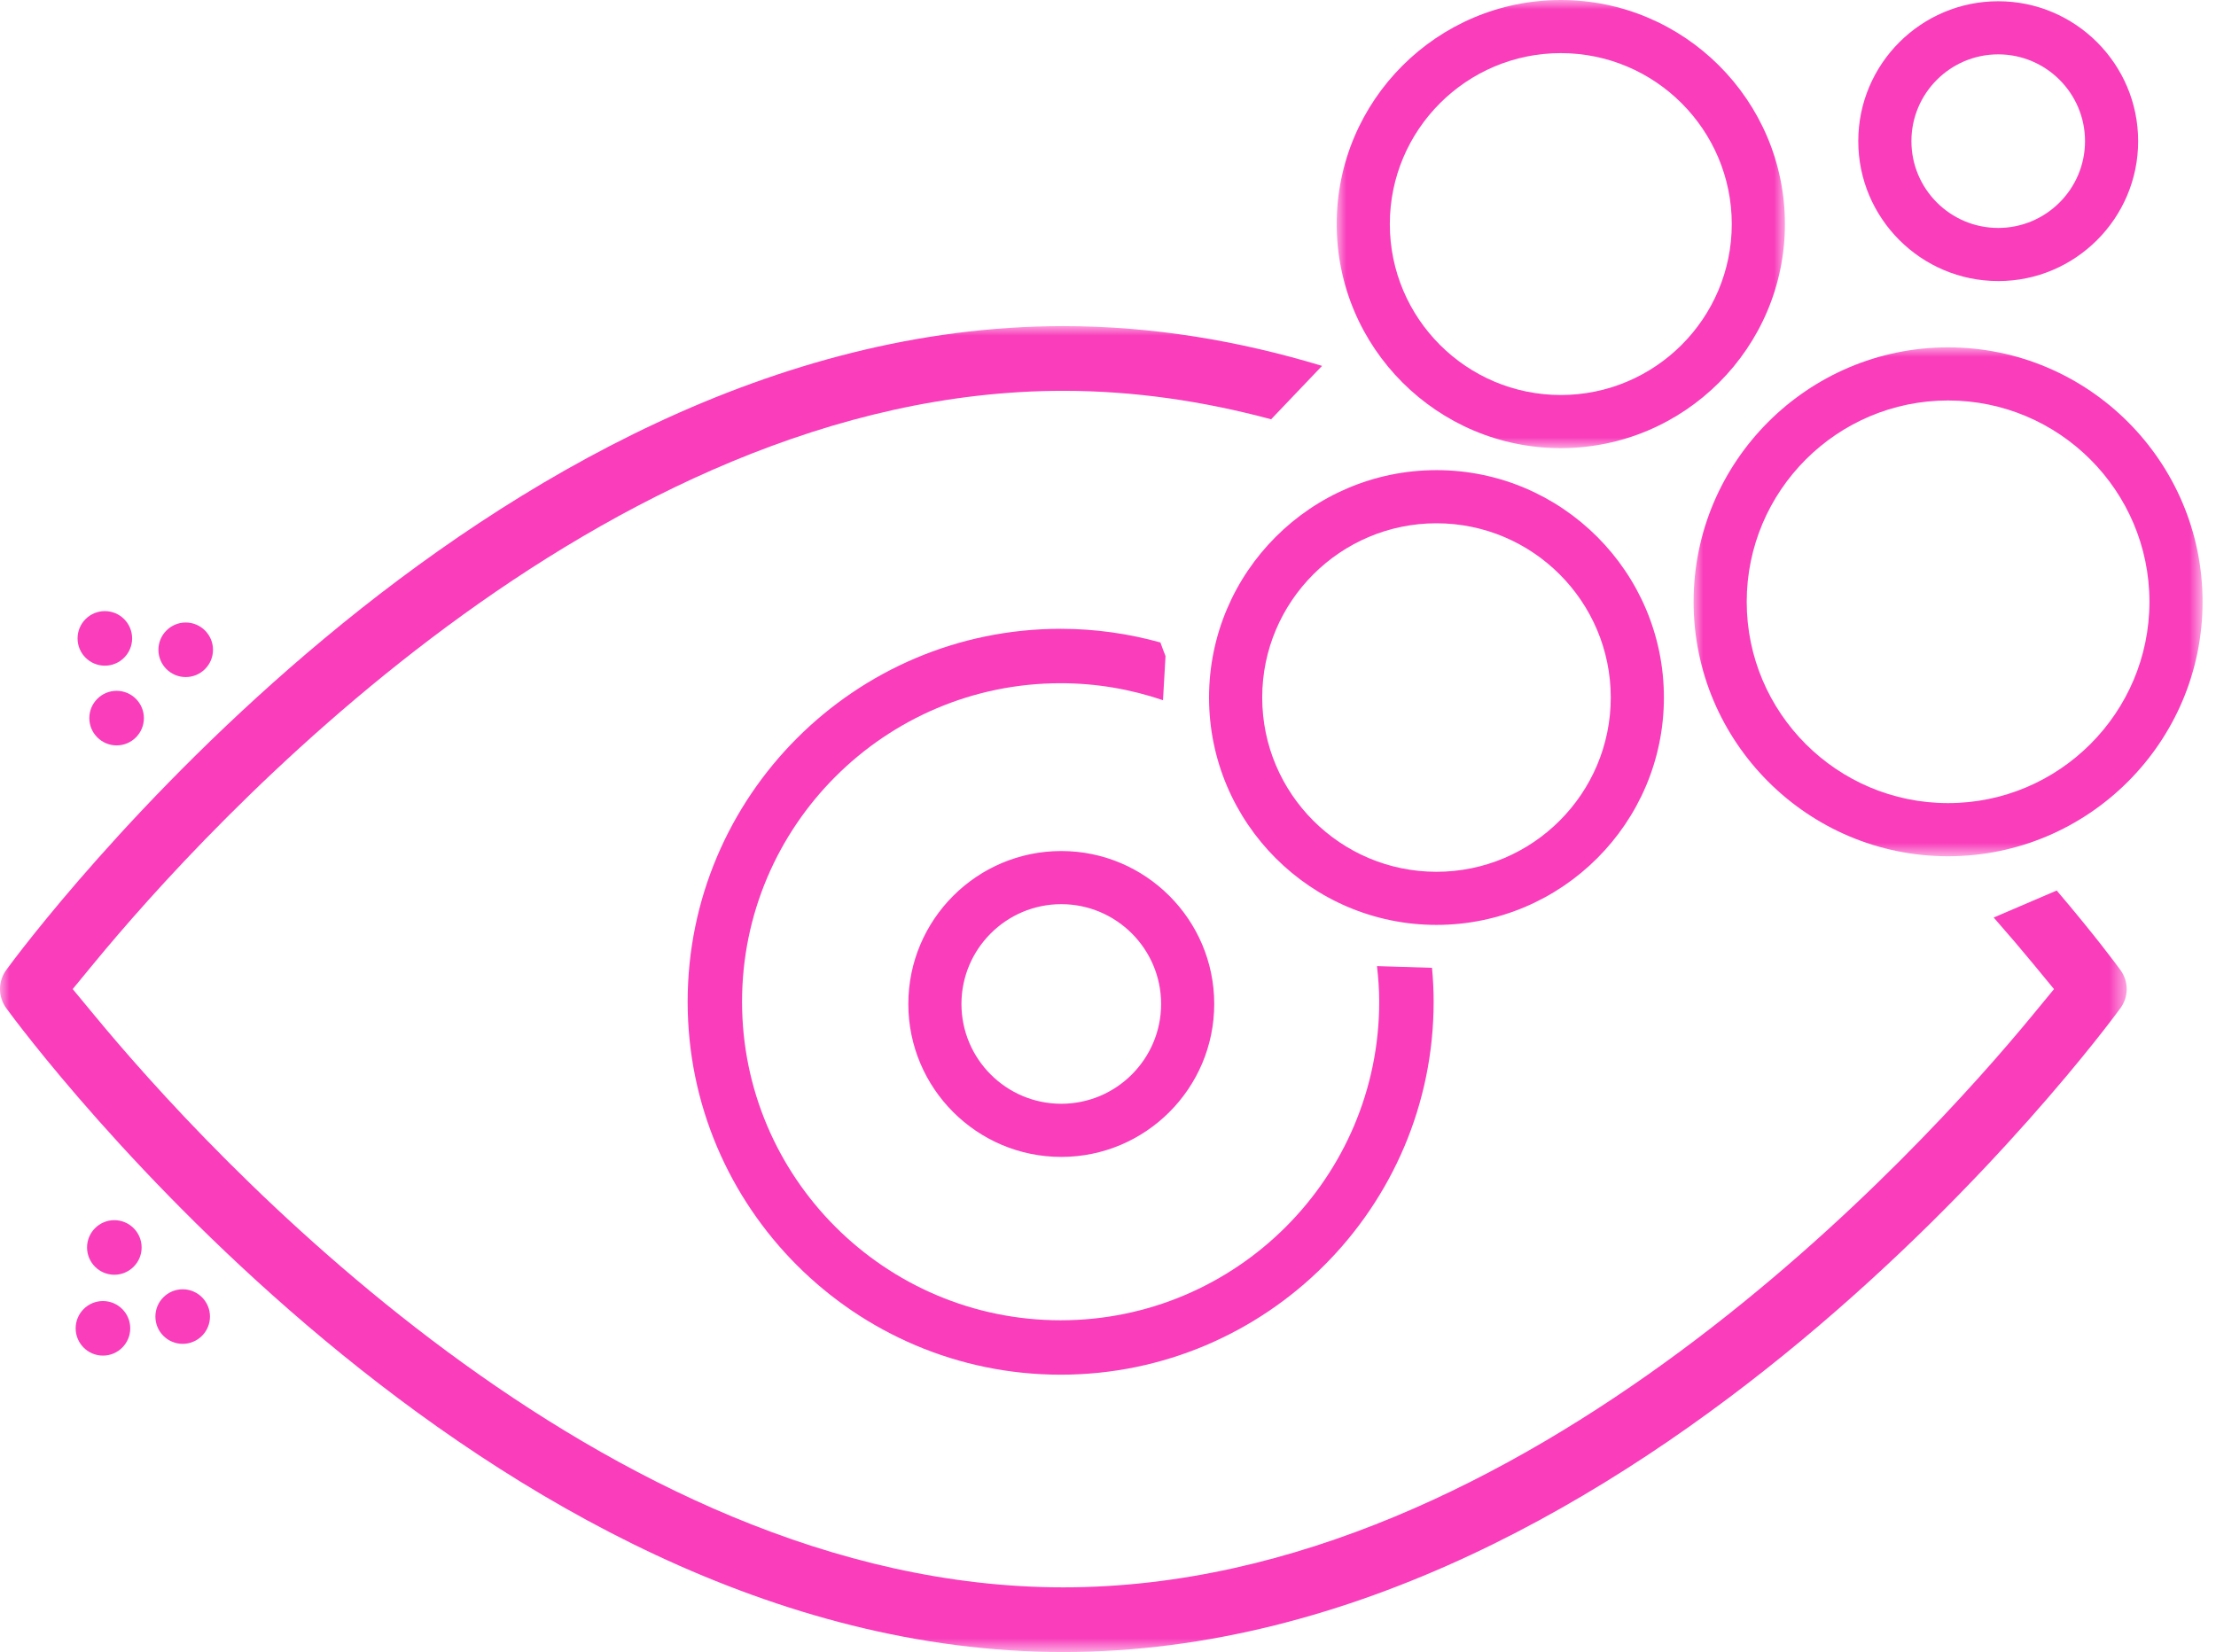<svg xmlns="http://www.w3.org/2000/svg" xmlns:xlink="http://www.w3.org/1999/xlink" width="114" height="85" viewBox="0 0 114 85">
    <defs>
        <path id="r3hmiscrua" d="M0 0L109.407 0 109.407 68.221 0 68.221z"/>
        <path id="qasixfdn8c" d="M0 0L26.184 0 26.184 26.184 0 26.184z"/>
        <path id="bmv4aqvcre" d="M0 0L23.057 0 23.057 23.058 0 23.058z"/>
    </defs>
    <g fill="none" fill-rule="evenodd">
        <g>
            <g>
                <path fill="#F93DBB" d="M70.952 51.542c0 9.037-7.351 16.389-16.389 16.389-9.037 0-16.389-7.352-16.389-16.39 0-9.037 7.352-16.388 16.39-16.388 1.842 0 3.611.31 5.265.874l.13-2.269c-.09-.233-.18-.466-.263-.702-1.635-.454-3.355-.703-5.133-.703-10.58 0-19.188 8.608-19.188 19.189 0 10.58 8.608 19.188 19.188 19.188 10.581 0 19.189-8.608 19.189-19.188 0-.59-.03-1.17-.084-1.746l-2.83-.088c.067.603.114 1.212.114 1.834" transform="translate(-1059, -1939) translate(1059, 1939)"/>
                <g transform="translate(-1059, -1939) translate(1059, 1939) translate(0, 16.779)">
                    <mask id="lxpk1dtkmb" fill="#fff">
                        <use xlink:href="#r3hmiscrua"/>
                    </mask>
                    <path fill="#F93DBB" d="M105.806 29.039l-3.243 1.39c.797.907 1.472 1.704 2.014 2.361l1.089 1.322-1.089 1.323c-5.685 6.91-26.081 29.458-49.875 29.458-23.75 0-44.176-22.552-49.87-29.463L3.74 34.11l1.089-1.323c5.687-6.911 26.087-29.458 49.873-29.458 3.656 0 7.233.536 10.69 1.465l2.621-2.748C63.766.76 59.31 0 54.703 0 24.891 0 1.31 31.775.321 33.127c-.43.588-.429 1.378 0 1.967.988 1.353 24.537 33.127 54.38 33.127 29.813 0 53.394-31.775 54.383-33.128.429-.587.429-1.376 0-1.963-.201-.276-1.34-1.815-3.279-4.091" mask="url(#lxpk1dtkmb)"/>
                </g>
                <path fill="#F93DBB" d="M59.732 51.656c0 2.831-2.305 5.135-5.136 5.135s-5.135-2.304-5.135-5.135 2.304-5.135 5.135-5.135 5.136 2.304 5.136 5.135m-13.004 0c0 4.34 3.53 7.869 7.868 7.869 4.34 0 7.869-3.53 7.869-7.87 0-4.338-3.53-7.868-7.869-7.868s-7.868 3.53-7.868 7.869M73.898 26.924c-4.943 0-8.965 4.022-8.965 8.965 0 4.944 4.022 8.966 8.965 8.966 4.944 0 8.966-4.022 8.966-8.966 0-4.943-4.022-8.965-8.966-8.965m0 20.664c-6.451 0-11.7-5.247-11.7-11.699 0-6.45 5.249-11.699 11.7-11.699s11.7 5.248 11.7 11.7c0 6.45-5.249 11.698-11.7 11.698" transform="translate(-1059, -1939) translate(1059, 1939)"/>
                <g transform="translate(-1059, -1939) translate(1059, 1939) translate(87.125, 17.872)">
                    <mask id="r0vk99caqd" fill="#fff">
                        <use xlink:href="#qasixfdn8c"/>
                    </mask>
                    <path fill="#F93DBB" d="M13.092 2.733c-5.711 0-10.359 4.647-10.359 10.36 0 5.71 4.648 10.357 10.36 10.357 5.71 0 10.358-4.646 10.358-10.358 0-5.712-4.647-10.359-10.359-10.359m0 23.451C5.873 26.184 0 20.311 0 13.092S5.873 0 13.092 0s13.092 5.873 13.092 13.092-5.873 13.092-13.092 13.092" mask="url(#r0vk99caqd)"/>
                </g>
                <g transform="translate(-1059, -1939) translate(1059, 1939) translate(68.765, 0)">
                    <mask id="1npilit6df" fill="#fff">
                        <use xlink:href="#bmv4aqvcre"/>
                    </mask>
                    <path fill="#F93DBB" d="M11.528 2.733c-4.849 0-8.795 3.946-8.795 8.796s3.946 8.795 8.795 8.795c4.85 0 8.796-3.946 8.796-8.795 0-4.85-3.946-8.796-8.796-8.796m0 20.325C5.171 23.058 0 17.886 0 11.528 0 5.173 5.171 0 11.528 0c6.358 0 11.53 5.172 11.53 11.529s-5.172 11.529-11.53 11.529" mask="url(#1npilit6df)"/>
                </g>
                <path fill="#F93DBB" d="M102.796 2.797c-2.462 0-4.465 2.003-4.465 4.465 0 2.462 2.003 4.466 4.465 4.466 2.462 0 4.466-2.004 4.466-4.466s-2.004-4.465-4.466-4.465m0 11.664c-3.969 0-7.199-3.23-7.199-7.199 0-3.97 3.23-7.198 7.2-7.198 3.969 0 7.198 3.228 7.198 7.198s-3.23 7.2-7.199 7.2M9.554 34.836c-.775 0-1.404-.628-1.404-1.403 0-.776.63-1.404 1.404-1.404.775 0 1.404.628 1.404 1.404 0 .775-.629 1.403-1.404 1.403M6 38.352c-.776 0-1.405-.629-1.405-1.404 0-.775.63-1.404 1.404-1.404.775 0 1.404.63 1.404 1.404 0 .775-.629 1.404-1.404 1.404M5.394 34.25c-.776 0-1.404-.628-1.404-1.403 0-.776.628-1.404 1.404-1.404.775 0 1.403.628 1.403 1.404 0 .775-.628 1.403-1.403 1.403M7.286 64.184c0 .775-.629 1.404-1.404 1.404-.775 0-1.404-.629-1.404-1.404 0-.775.629-1.404 1.404-1.404.775 0 1.404.63 1.404 1.404M10.802 67.74c0 .775-.629 1.403-1.404 1.403-.775 0-1.404-.628-1.404-1.404 0-.775.629-1.403 1.404-1.403.775 0 1.404.628 1.404 1.403M6.7 68.345c0 .775-.629 1.404-1.404 1.404-.775 0-1.404-.63-1.404-1.404 0-.775.629-1.404 1.404-1.404.775 0 1.404.629 1.404 1.404" transform="translate(-1059, -1939) translate(1059, 1939)"/>
            </g>
        </g>
    </g>
</svg>

